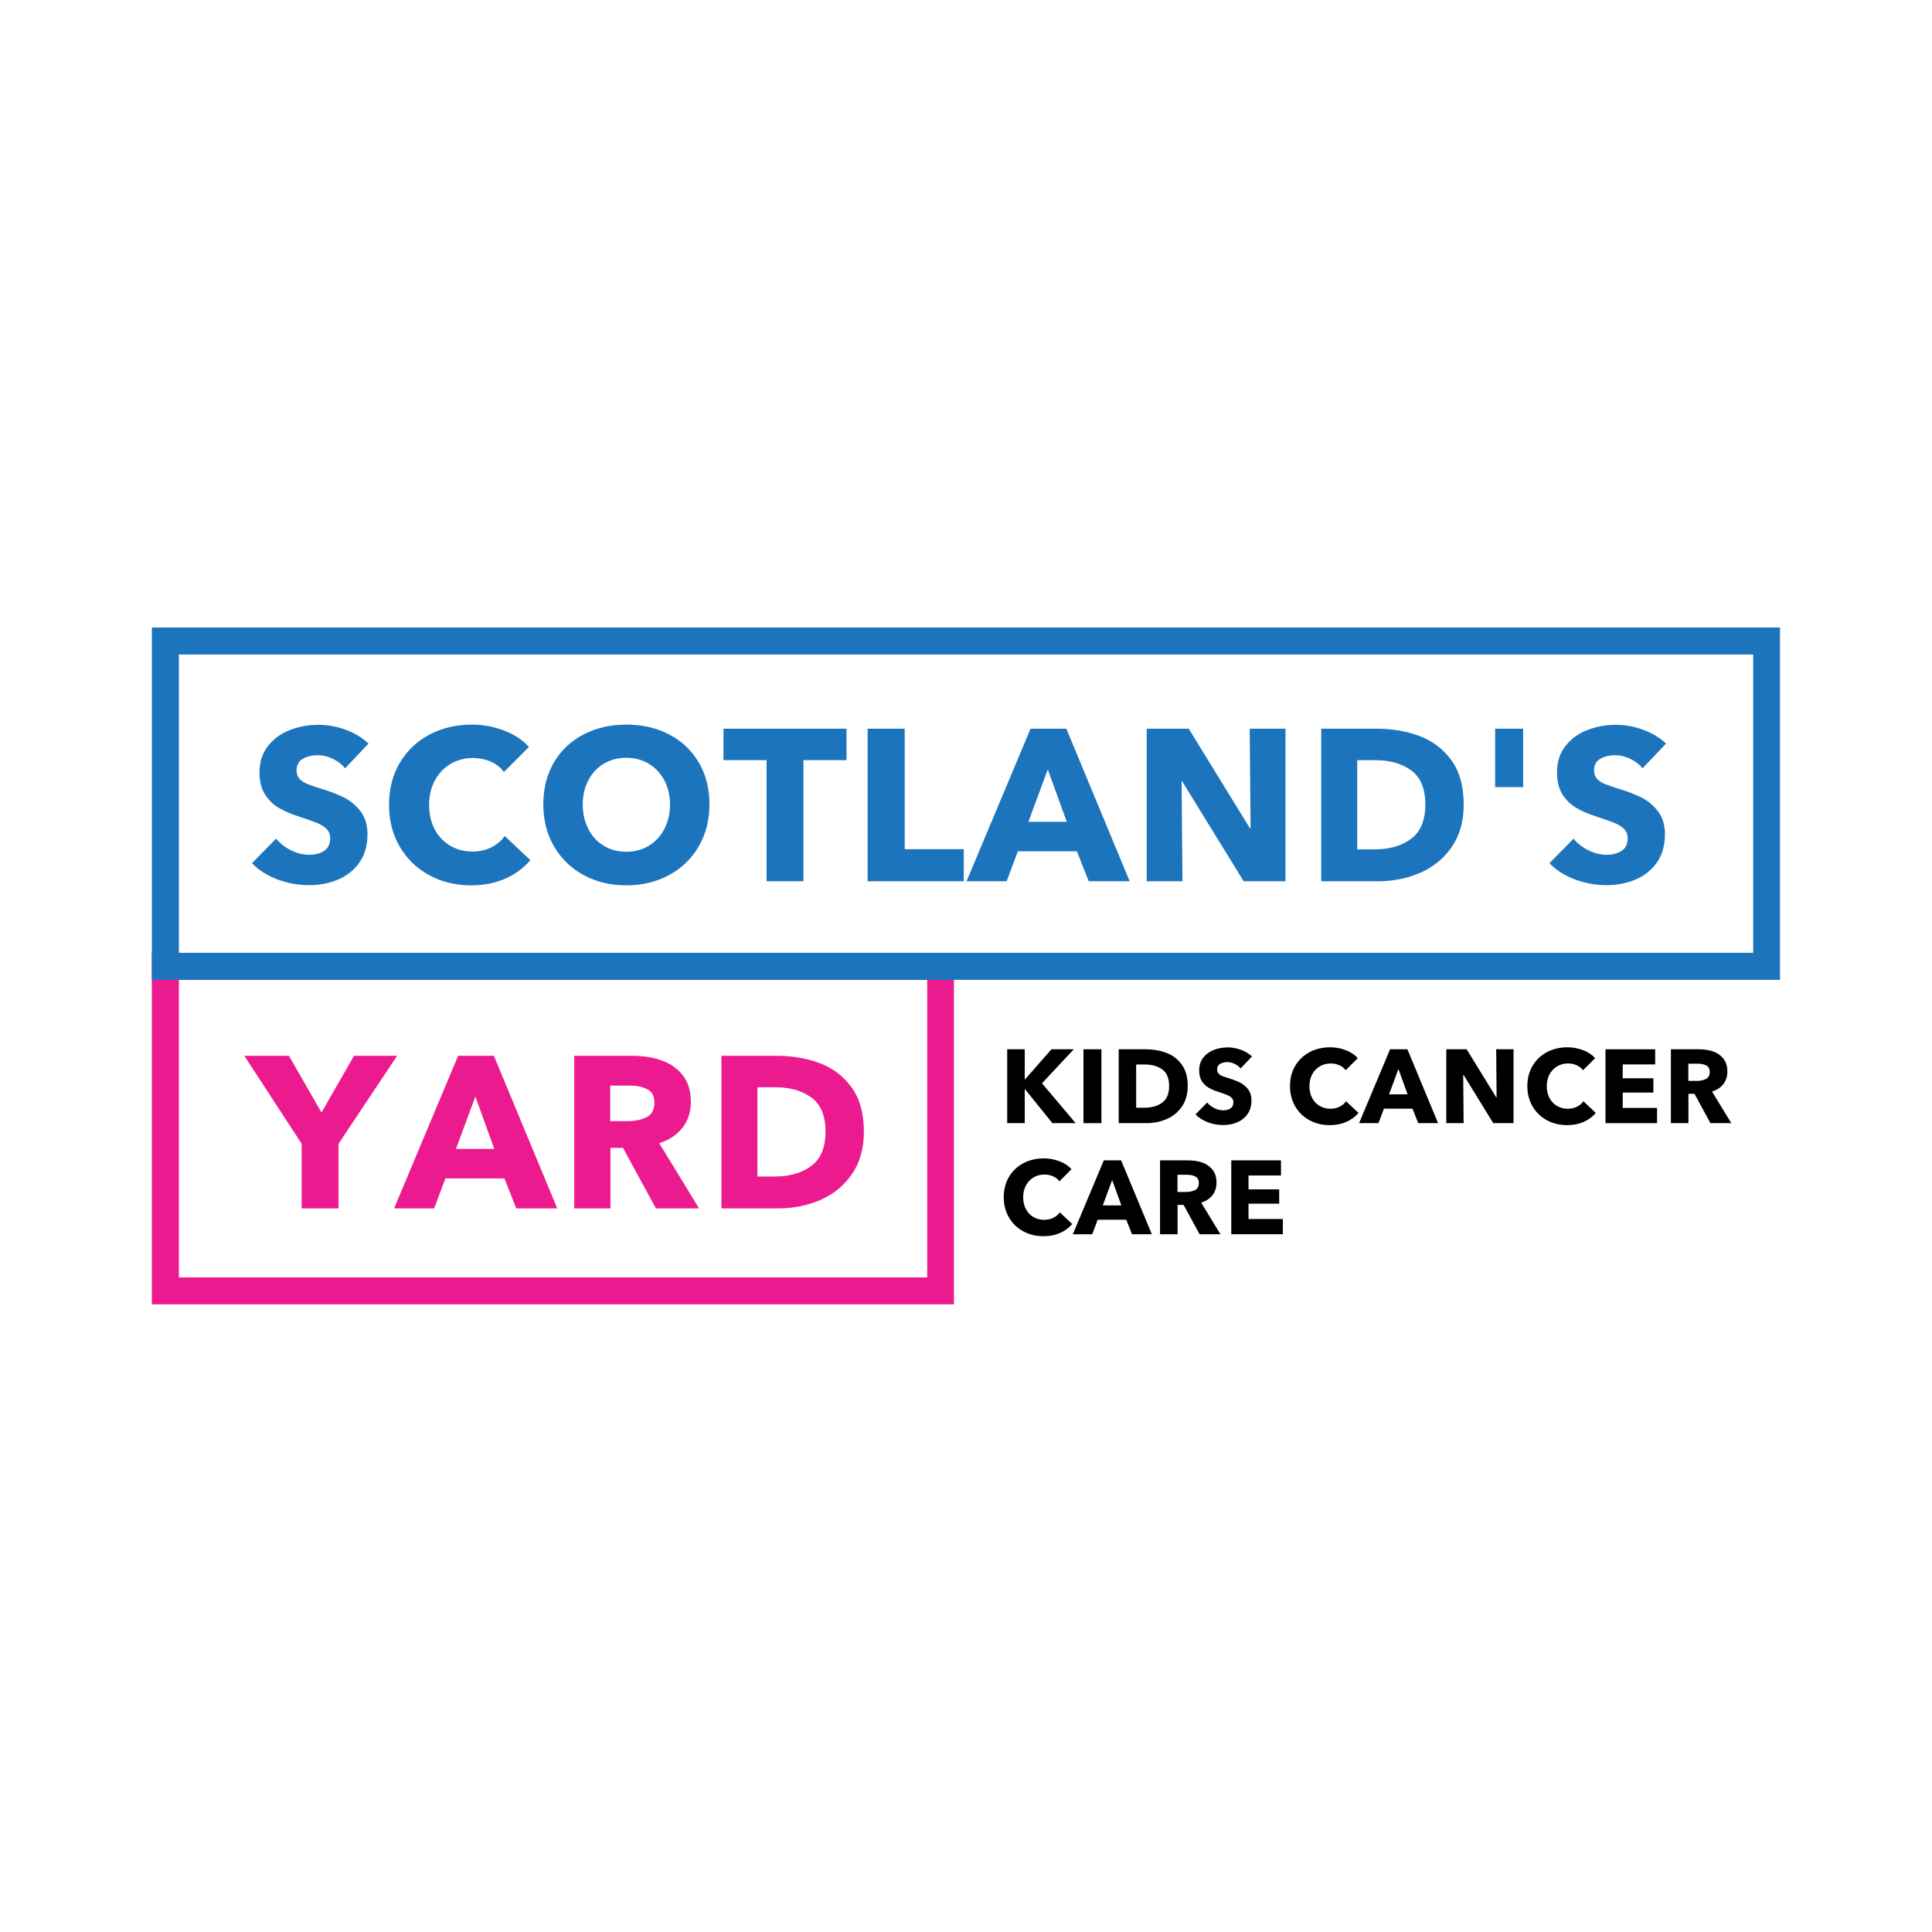 <svg xmlns="http://www.w3.org/2000/svg" xmlns:xlink="http://www.w3.org/1999/xlink" width="2500" zoomAndPan="magnify" viewBox="0 0 1874.88 1875" height="2500" preserveAspectRatio="xMidYMid meet"><defs><clipPath id="3538da4381"><path d="M 147.293 924.789 L 925.719 924.789 L 925.719 1265.871 L 147.293 1265.871 Z M 147.293 924.789 "></path></clipPath><clipPath id="ac19b0c721"><path d="M 147.301 608.996 L 1727.414 608.996 L 1727.414 950.973 L 147.301 950.973 Z M 147.301 608.996 "></path></clipPath></defs><g id="6dd853e5f0"><g clip-rule="nonzero" clip-path="url(#3538da4381)"><path style="fill:none;stroke-width:70;stroke-linecap:butt;stroke-linejoin:miter;stroke:#ec1a8f;stroke-opacity:1;stroke-miterlimit:4;" d="M 0.001 0.001 L 1038.343 0.001 L 1038.343 454.97 L 0.001 454.97 Z M 0.001 0.001 " transform="matrix(0.75,0,0,0.75,147.292,924.789)"></path></g><g clip-rule="nonzero" clip-path="url(#ac19b0c721)"><path style="fill:none;stroke-width:70;stroke-linecap:butt;stroke-linejoin:miter;stroke:#1c75bc;stroke-opacity:1;stroke-miterlimit:4;" d="M 0.003 -0 L 2107.174 -0 L 2107.174 456.482 L 0.003 456.482 Z M 0.003 -0 " transform="matrix(0.75,0,0,0.749,147.299,608.996)"></path></g><g style="fill:#1c75bc;fill-opacity:1;"><g transform="translate(241.34, 855.268)"><path style="stroke:none" d="M 58.562 3.766 C 47.82 3.766 37.5 1.883 27.594 -1.875 C 17.695 -5.645 9.547 -10.875 3.141 -17.562 L 26.562 -41.406 C 30.188 -36.812 34.961 -33.047 40.891 -30.109 C 46.816 -27.18 52.707 -25.719 58.562 -25.719 C 64.551 -25.719 69.461 -27.008 73.297 -29.594 C 77.141 -32.176 79.062 -36.254 79.062 -41.828 C 79.062 -45.453 77.91 -48.414 75.609 -50.719 C 73.305 -53.02 70.203 -54.973 66.297 -56.578 C 62.391 -58.18 56.395 -60.305 48.312 -62.953 C 40.926 -65.316 34.508 -68.102 29.062 -71.312 C 23.625 -74.52 19.16 -78.91 15.672 -84.484 C 12.191 -90.066 10.453 -97.039 10.453 -105.406 C 10.453 -115.727 13.207 -124.375 18.719 -131.344 C 24.227 -138.312 31.336 -143.469 40.047 -146.812 C 48.766 -150.164 58.004 -151.844 67.766 -151.844 C 76.41 -151.844 85.086 -150.27 93.797 -147.125 C 102.516 -143.988 110.008 -139.492 116.281 -133.641 L 93.484 -109.594 C 90.555 -113.352 86.617 -116.414 81.672 -118.781 C 76.723 -121.156 71.879 -122.344 67.141 -122.344 C 61.555 -122.344 56.707 -121.191 52.594 -118.891 C 48.477 -116.598 46.422 -112.801 46.422 -107.5 C 46.422 -104.426 47.289 -101.844 49.031 -99.75 C 50.781 -97.664 53.223 -95.961 56.359 -94.641 C 59.492 -93.316 63.781 -91.816 69.219 -90.141 C 78.145 -87.492 85.781 -84.598 92.125 -81.453 C 98.469 -78.316 103.906 -73.82 108.438 -67.969 C 112.969 -62.113 115.234 -54.656 115.234 -45.594 C 115.234 -34.719 112.617 -25.582 107.391 -18.188 C 102.16 -10.801 95.258 -5.297 86.688 -1.672 C 78.113 1.953 68.738 3.766 58.562 3.766 Z M 58.562 3.766 "></path></g></g><g style="fill:#1c75bc;fill-opacity:1;"><g transform="translate(369.122, 855.268)"><path style="stroke:none" d="M 88.047 3.969 C 72.992 3.969 59.398 0.66 47.266 -5.953 C 35.141 -12.578 25.625 -21.816 18.719 -33.672 C 11.812 -45.523 8.359 -59.051 8.359 -74.25 C 8.359 -89.719 11.879 -103.344 18.922 -115.125 C 25.961 -126.906 35.582 -136.004 47.781 -142.422 C 59.988 -148.836 73.617 -152.047 88.672 -152.047 C 99.41 -152.047 109.832 -150.129 119.938 -146.297 C 130.051 -142.461 138.102 -137.129 144.094 -130.297 L 119.844 -106.031 C 116.633 -110.5 112.344 -113.879 106.969 -116.172 C 101.602 -118.473 95.926 -119.625 89.938 -119.625 C 81.707 -119.625 74.348 -117.672 67.859 -113.766 C 61.379 -109.867 56.328 -104.469 52.703 -97.562 C 49.078 -90.664 47.266 -82.895 47.266 -74.25 C 47.266 -65.32 49.039 -57.441 52.594 -50.609 C 56.156 -43.773 61.141 -38.441 67.547 -34.609 C 73.961 -30.773 81.211 -28.859 89.297 -28.859 C 96.129 -28.859 102.266 -30.219 107.703 -32.938 C 113.141 -35.656 117.461 -39.316 120.672 -43.922 L 145.562 -20.5 C 138.863 -12.688 130.633 -6.656 120.875 -2.406 C 111.125 1.844 100.18 3.969 88.047 3.969 Z M 88.047 3.969 "></path></g></g><g style="fill:#1c75bc;fill-opacity:1;"><g transform="translate(518.862, 855.268)"><path style="stroke:none" d="M 88.891 3.969 C 73.547 3.969 59.773 0.66 47.578 -5.953 C 35.379 -12.578 25.789 -21.848 18.812 -33.766 C 11.844 -45.691 8.359 -59.32 8.359 -74.656 C 8.359 -90.133 11.812 -103.727 18.719 -115.438 C 25.625 -127.156 35.207 -136.188 47.469 -142.531 C 59.738 -148.875 73.547 -152.047 88.891 -152.047 C 104.359 -152.047 118.191 -148.875 130.391 -142.531 C 142.598 -136.188 152.188 -127.156 159.156 -115.438 C 166.125 -103.727 169.609 -90.133 169.609 -74.656 C 169.609 -59.32 166.125 -45.691 159.156 -33.766 C 152.188 -21.848 142.566 -12.578 130.297 -5.953 C 118.023 0.66 104.223 3.969 88.891 3.969 Z M 88.891 -28.656 C 97.109 -28.656 104.426 -30.602 110.844 -34.5 C 117.258 -38.406 122.281 -43.879 125.906 -50.922 C 129.531 -57.961 131.344 -65.875 131.344 -74.656 C 131.344 -83.164 129.531 -90.867 125.906 -97.766 C 122.281 -104.672 117.258 -110.078 110.844 -113.984 C 104.426 -117.891 97.109 -119.844 88.891 -119.844 C 80.66 -119.844 73.336 -117.891 66.922 -113.984 C 60.504 -110.078 55.52 -104.707 51.969 -97.875 C 48.414 -91.039 46.641 -83.301 46.641 -74.656 C 46.641 -65.875 48.414 -57.961 51.969 -50.922 C 55.52 -43.879 60.504 -38.406 66.922 -34.5 C 73.336 -30.602 80.66 -28.656 88.891 -28.656 Z M 88.891 -28.656 "></path></g></g><g style="fill:#1c75bc;fill-opacity:1;"><g transform="translate(701.018, 855.268)"><path style="stroke:none" d="M 78.641 0 L 42.875 0 L 42.875 -117.531 L 1.047 -117.531 L 1.047 -148.078 L 120.469 -148.078 L 120.469 -117.531 L 78.641 -117.531 Z M 78.641 0 "></path></g></g><g style="fill:#1c75bc;fill-opacity:1;"><g transform="translate(826.708, 855.268)"><path style="stroke:none" d="M 108.547 0 L 15.266 0 L 15.266 -148.078 L 51.234 -148.078 L 51.234 -31.156 L 108.547 -31.156 Z M 108.547 0 "></path></g></g><g style="fill:#1c75bc;fill-opacity:1;"><g transform="translate(940.895, 855.268)"><path style="stroke:none" d="M 59.188 -148.078 L 93.906 -148.078 L 155.391 0 L 115.656 0 L 104.156 -29.078 L 46.844 -29.078 L 35.969 0 L -2.922 0 Z M 75.922 -108.547 L 57.094 -57.719 L 94.328 -57.719 Z M 75.922 -108.547 "></path></g></g><g style="fill:#1c75bc;fill-opacity:1;"><g transform="translate(1097.537, 855.268)"><path style="stroke:none" d="M 49.984 0 L 15.266 0 L 15.266 -148.078 L 56.047 -148.078 L 115.453 -51.453 L 116.078 -51.453 L 115.234 -148.078 L 149.953 -148.078 L 149.953 0 L 109.375 0 L 49.781 -96.828 L 49.141 -96.828 Z M 49.984 0 "></path></g></g><g style="fill:#1c75bc;fill-opacity:1;"><g transform="translate(1266.936, 855.268)"><path style="stroke:none" d="M 15.266 0 L 15.266 -148.078 L 68.812 -148.078 C 84.008 -148.078 97.953 -145.703 110.641 -140.953 C 123.328 -136.211 133.645 -128.367 141.594 -117.422 C 149.539 -106.484 153.516 -92.16 153.516 -74.453 C 153.516 -58.004 149.57 -44.164 141.688 -32.938 C 133.812 -21.719 123.562 -13.422 110.938 -8.047 C 98.32 -2.68 84.836 0 70.484 0 Z M 67.141 -30.953 C 81.492 -30.953 93.27 -34.367 102.469 -41.203 C 111.676 -48.035 116.281 -59.117 116.281 -74.453 C 116.281 -89.785 111.75 -100.797 102.688 -107.484 C 93.625 -114.18 82.051 -117.531 67.969 -117.531 L 50.188 -117.531 L 50.188 -30.953 Z M 67.141 -30.953 "></path></g></g><g style="fill:#1c75bc;fill-opacity:1;"><g transform="translate(1432.988, 855.268)"><path style="stroke:none" d="M 45.172 -91.391 L 17.984 -91.391 L 17.984 -148.078 L 45.172 -148.078 Z M 45.172 -91.391 "></path></g></g><g style="fill:#1c75bc;fill-opacity:1;"><g transform="translate(1500.539, 855.268)"><path style="stroke:none" d="M 58.562 3.766 C 47.82 3.766 37.5 1.883 27.594 -1.875 C 17.695 -5.645 9.547 -10.875 3.141 -17.562 L 26.562 -41.406 C 30.188 -36.812 34.961 -33.047 40.891 -30.109 C 46.816 -27.18 52.707 -25.719 58.562 -25.719 C 64.551 -25.719 69.461 -27.008 73.297 -29.594 C 77.141 -32.176 79.062 -36.254 79.062 -41.828 C 79.062 -45.453 77.91 -48.414 75.609 -50.719 C 73.305 -53.02 70.203 -54.973 66.297 -56.578 C 62.391 -58.18 56.395 -60.305 48.312 -62.953 C 40.926 -65.316 34.508 -68.102 29.062 -71.312 C 23.625 -74.52 19.16 -78.91 15.672 -84.484 C 12.191 -90.066 10.453 -97.039 10.453 -105.406 C 10.453 -115.727 13.207 -124.375 18.719 -131.344 C 24.227 -138.312 31.336 -143.469 40.047 -146.812 C 48.766 -150.164 58.004 -151.844 67.766 -151.844 C 76.41 -151.844 85.086 -150.27 93.797 -147.125 C 102.516 -143.988 110.008 -139.492 116.281 -133.641 L 93.484 -109.594 C 90.555 -113.352 86.617 -116.414 81.672 -118.781 C 76.723 -121.156 71.879 -122.344 67.141 -122.344 C 61.555 -122.344 56.707 -121.191 52.594 -118.891 C 48.477 -116.598 46.422 -112.801 46.422 -107.5 C 46.422 -104.426 47.289 -101.844 49.031 -99.75 C 50.781 -97.664 53.223 -95.961 56.359 -94.641 C 59.492 -93.316 63.781 -91.816 69.219 -90.141 C 78.145 -87.492 85.781 -84.598 92.125 -81.453 C 98.469 -78.316 103.906 -73.82 108.438 -67.969 C 112.969 -62.113 115.234 -54.656 115.234 -45.594 C 115.234 -34.719 112.617 -25.582 107.391 -18.188 C 102.16 -10.801 95.258 -5.297 86.688 -1.672 C 78.113 1.953 68.738 3.766 58.562 3.766 Z M 58.562 3.766 "></path></g></g><g style="fill:#ec1a8f;fill-opacity:1;"><g transform="translate(241.252, 1172.743)"><path style="stroke:none" d="M 70.688 -93.062 L 102.266 -148.078 L 144.094 -148.078 L 87.219 -62.734 L 87.219 0 L 51.453 0 L 51.453 -62.734 L -4.188 -148.078 L 39.109 -148.078 Z M 70.688 -93.062 "></path></g></g><g style="fill:#ec1a8f;fill-opacity:1;"><g transform="translate(385.345, 1172.743)"><path style="stroke:none" d="M 59.188 -148.078 L 93.906 -148.078 L 155.391 0 L 115.656 0 L 104.156 -29.078 L 46.844 -29.078 L 35.969 0 L -2.922 0 Z M 75.922 -108.547 L 57.094 -57.719 L 94.328 -57.719 Z M 75.922 -108.547 "></path></g></g><g style="fill:#ec1a8f;fill-opacity:1;"><g transform="translate(541.987, 1172.743)"><path style="stroke:none" d="M 15.266 0 L 15.266 -148.078 L 71.734 -148.078 C 82.055 -148.078 91.43 -146.609 99.859 -143.672 C 108.297 -140.742 115.16 -135.969 120.453 -129.344 C 125.754 -122.727 128.406 -114.051 128.406 -103.312 C 128.406 -93.551 125.688 -85.188 120.25 -78.219 C 114.812 -71.25 107.285 -66.301 97.672 -63.375 L 136.359 0 L 94.531 0 L 62.531 -58.766 L 50.406 -58.766 L 50.406 0 Z M 67.141 -84.703 C 74.391 -84.703 80.52 -85.988 85.531 -88.562 C 90.551 -91.145 93.062 -95.852 93.062 -102.688 C 93.062 -108.957 90.758 -113.273 86.156 -115.641 C 81.562 -118.016 75.914 -119.203 69.219 -119.203 L 50.188 -119.203 L 50.188 -84.703 Z M 67.141 -84.703 "></path></g></g><g style="fill:#ec1a8f;fill-opacity:1;"><g transform="translate(684.826, 1172.743)"><path style="stroke:none" d="M 15.266 0 L 15.266 -148.078 L 68.812 -148.078 C 84.008 -148.078 97.953 -145.703 110.641 -140.953 C 123.328 -136.211 133.645 -128.367 141.594 -117.422 C 149.539 -106.484 153.516 -92.16 153.516 -74.453 C 153.516 -58.004 149.57 -44.164 141.688 -32.938 C 133.812 -21.719 123.562 -13.422 110.938 -8.047 C 98.32 -2.68 84.836 0 70.484 0 Z M 67.141 -30.953 C 81.492 -30.953 93.27 -34.367 102.469 -41.203 C 111.676 -48.035 116.281 -59.117 116.281 -74.453 C 116.281 -89.785 111.75 -100.797 102.688 -107.484 C 93.625 -114.18 82.051 -117.531 67.969 -117.531 L 50.188 -117.531 L 50.188 -30.953 Z M 67.141 -30.953 "></path></g></g><g style="fill:#000000;fill-opacity:1;"><g transform="translate(970.041, 1090.023)"><path style="stroke:none" d="M 24.406 0 L 7.391 0 L 7.391 -71.703 L 24.406 -71.703 L 24.406 -42.531 L 24.719 -42.531 L 50.344 -71.703 L 72.016 -71.703 L 41.125 -38.688 L 73.828 0 L 51.25 0 L 24.609 -33.016 L 24.406 -33.016 Z M 24.406 0 "></path></g></g><g style="fill:#000000;fill-opacity:1;"><g transform="translate(1044.05, 1090.023)"><path style="stroke:none" d="M 24.812 0 L 7.391 0 L 7.391 -71.703 L 24.812 -71.703 Z M 24.812 0 "></path></g></g><g style="fill:#000000;fill-opacity:1;"><g transform="translate(1078.271, 1090.023)"><path style="stroke:none" d="M 7.391 0 L 7.391 -71.703 L 33.328 -71.703 C 40.68 -71.703 47.43 -70.551 53.578 -68.25 C 59.723 -65.957 64.719 -62.16 68.562 -56.859 C 72.414 -51.566 74.344 -44.633 74.344 -36.062 C 74.344 -28.094 72.43 -21.391 68.609 -15.953 C 64.797 -10.516 59.832 -6.492 53.719 -3.891 C 47.613 -1.297 41.082 0 34.125 0 Z M 32.516 -14.984 C 39.461 -14.984 45.164 -16.641 49.625 -19.953 C 54.082 -23.266 56.312 -28.633 56.312 -36.062 C 56.312 -43.488 54.113 -48.82 49.719 -52.062 C 45.332 -55.301 39.734 -56.922 32.922 -56.922 L 24.312 -56.922 L 24.312 -14.984 Z M 32.516 -14.984 "></path></g></g><g style="fill:#000000;fill-opacity:1;"><g transform="translate(1158.658, 1090.023)"><path style="stroke:none" d="M 28.359 1.828 C 23.16 1.828 18.16 0.914 13.359 -0.906 C 8.566 -2.727 4.617 -5.258 1.516 -8.5 L 12.859 -20.047 C 14.617 -17.828 16.93 -16.004 19.797 -14.578 C 22.672 -13.16 25.523 -12.453 28.359 -12.453 C 31.266 -12.453 33.645 -13.078 35.5 -14.328 C 37.352 -15.578 38.281 -17.551 38.281 -20.25 C 38.281 -22.008 37.723 -23.445 36.609 -24.562 C 35.492 -25.676 33.988 -26.617 32.094 -27.391 C 30.207 -28.172 27.305 -29.203 23.391 -30.484 C 19.816 -31.629 16.711 -32.977 14.078 -34.531 C 11.441 -36.082 9.281 -38.207 7.594 -40.906 C 5.906 -43.613 5.062 -46.992 5.062 -51.047 C 5.062 -56.047 6.395 -60.234 9.062 -63.609 C 11.727 -66.984 15.172 -69.477 19.391 -71.094 C 23.609 -72.719 28.082 -73.531 32.812 -73.531 C 37 -73.531 41.203 -72.77 45.422 -71.25 C 49.641 -69.727 53.27 -67.551 56.312 -64.719 L 45.266 -53.078 C 43.848 -54.898 41.941 -56.383 39.547 -57.531 C 37.148 -58.676 34.805 -59.25 32.516 -59.25 C 29.805 -59.25 27.457 -58.691 25.469 -57.578 C 23.477 -56.461 22.484 -54.625 22.484 -52.062 C 22.484 -50.57 22.906 -49.32 23.75 -48.312 C 24.594 -47.301 25.773 -46.473 27.297 -45.828 C 28.816 -45.191 30.895 -44.469 33.531 -43.656 C 37.844 -42.375 41.535 -40.973 44.609 -39.453 C 47.68 -37.93 50.316 -35.75 52.516 -32.906 C 54.711 -30.07 55.812 -26.461 55.812 -22.078 C 55.812 -16.805 54.539 -12.379 52 -8.797 C 49.469 -5.223 46.125 -2.555 41.969 -0.797 C 37.82 0.953 33.285 1.828 28.359 1.828 Z M 28.359 1.828 "></path></g></g><g style="fill:#000000;fill-opacity:1;"><g transform="translate(1220.518, 1090.023)"><path style="stroke:none" d=""></path></g></g><g style="fill:#000000;fill-opacity:1;"><g transform="translate(1247.854, 1090.023)"><path style="stroke:none" d="M 42.641 1.922 C 35.348 1.922 28.766 0.316 22.891 -2.891 C 17.016 -6.098 12.406 -10.57 9.062 -16.312 C 5.719 -22.051 4.047 -28.598 4.047 -35.953 C 4.047 -43.453 5.75 -50.051 9.156 -55.75 C 12.57 -61.457 17.234 -65.863 23.141 -68.969 C 29.047 -72.07 35.645 -73.625 42.938 -73.625 C 48.133 -73.625 53.18 -72.695 58.078 -70.844 C 62.973 -68.988 66.875 -66.406 69.781 -63.094 L 58.031 -51.344 C 56.477 -53.508 54.398 -55.148 51.797 -56.266 C 49.203 -57.379 46.453 -57.938 43.547 -57.938 C 39.566 -57.938 36.004 -56.988 32.859 -55.094 C 29.723 -53.207 27.273 -50.594 25.516 -47.25 C 23.766 -43.906 22.891 -40.141 22.891 -35.953 C 22.891 -31.629 23.75 -27.812 25.469 -24.5 C 27.195 -21.195 29.613 -18.617 32.719 -16.766 C 35.82 -14.91 39.332 -13.984 43.25 -13.984 C 46.551 -13.984 49.52 -14.641 52.156 -15.953 C 54.789 -17.266 56.883 -19.035 58.438 -21.266 L 70.484 -9.922 C 67.242 -6.141 63.258 -3.219 58.531 -1.156 C 53.812 0.895 48.516 1.922 42.641 1.922 Z M 42.641 1.922 "></path></g></g><g style="fill:#000000;fill-opacity:1;"><g transform="translate(1320.345, 1090.023)"><path style="stroke:none" d="M 28.656 -71.703 L 45.469 -71.703 L 75.25 0 L 56.016 0 L 50.438 -14.078 L 22.688 -14.078 L 17.422 0 L -1.422 0 Z M 36.766 -52.562 L 27.656 -27.953 L 45.672 -27.953 Z M 36.766 -52.562 "></path></g></g><g style="fill:#000000;fill-opacity:1;"><g transform="translate(1396.176, 1090.023)"><path style="stroke:none" d="M 24.203 0 L 7.391 0 L 7.391 -71.703 L 27.141 -71.703 L 55.906 -24.922 L 56.219 -24.922 L 55.812 -71.703 L 72.625 -71.703 L 72.625 0 L 52.969 0 L 24.109 -46.891 L 23.797 -46.891 Z M 24.203 0 "></path></g></g><g style="fill:#000000;fill-opacity:1;"><g transform="translate(1478.183, 1090.023)"><path style="stroke:none" d="M 42.641 1.922 C 35.348 1.922 28.766 0.316 22.891 -2.891 C 17.016 -6.098 12.406 -10.57 9.062 -16.312 C 5.719 -22.051 4.047 -28.598 4.047 -35.953 C 4.047 -43.453 5.75 -50.051 9.156 -55.75 C 12.57 -61.457 17.234 -65.863 23.141 -68.969 C 29.047 -72.07 35.645 -73.625 42.938 -73.625 C 48.133 -73.625 53.18 -72.695 58.078 -70.844 C 62.973 -68.988 66.875 -66.406 69.781 -63.094 L 58.031 -51.344 C 56.477 -53.508 54.398 -55.148 51.797 -56.266 C 49.203 -57.379 46.453 -57.938 43.547 -57.938 C 39.566 -57.938 36.004 -56.988 32.859 -55.094 C 29.723 -53.207 27.273 -50.594 25.516 -47.25 C 23.766 -43.906 22.891 -40.141 22.891 -35.953 C 22.891 -31.629 23.75 -27.812 25.469 -24.5 C 27.195 -21.195 29.613 -18.617 32.719 -16.766 C 35.82 -14.91 39.332 -13.984 43.25 -13.984 C 46.551 -13.984 49.52 -14.641 52.156 -15.953 C 54.789 -17.266 56.883 -19.035 58.438 -21.266 L 70.484 -9.922 C 67.242 -6.141 63.258 -3.219 58.531 -1.156 C 53.812 0.895 48.516 1.922 42.641 1.922 Z M 42.641 1.922 "></path></g></g><g style="fill:#000000;fill-opacity:1;"><g transform="translate(1550.674, 1090.023)"><path style="stroke:none" d="M 57.422 0 L 7.391 0 L 7.391 -71.703 L 55.609 -71.703 L 55.609 -57.016 L 24.109 -57.016 L 24.109 -43.547 L 53.875 -43.547 L 53.875 -29.672 L 24.109 -29.672 L 24.109 -14.781 L 57.422 -14.781 Z M 57.422 0 "></path></g></g><g style="fill:#000000;fill-opacity:1;"><g transform="translate(1614.153, 1090.023)"><path style="stroke:none" d="M 7.391 0 L 7.391 -71.703 L 34.734 -71.703 C 39.734 -71.703 44.273 -70.992 48.359 -69.578 C 52.441 -68.16 55.766 -65.848 58.328 -62.641 C 60.898 -59.43 62.188 -55.227 62.188 -50.031 C 62.188 -45.301 60.867 -41.25 58.234 -37.875 C 55.598 -34.5 51.953 -32.102 47.297 -30.688 L 66.031 0 L 45.781 0 L 30.281 -28.453 L 24.406 -28.453 L 24.406 0 Z M 32.516 -41.016 C 36.023 -41.016 38.992 -41.641 41.422 -42.891 C 43.848 -44.141 45.062 -46.422 45.062 -49.734 C 45.062 -52.766 43.945 -54.852 41.719 -56 C 39.5 -57.156 36.77 -57.734 33.531 -57.734 L 24.312 -57.734 L 24.312 -41.016 Z M 32.516 -41.016 "></path></g></g><g style="fill:#000000;fill-opacity:1;"><g transform="translate(970.041, 1197.826)"><path style="stroke:none" d="M 42.641 1.922 C 35.348 1.922 28.766 0.316 22.891 -2.891 C 17.016 -6.098 12.406 -10.57 9.062 -16.312 C 5.719 -22.051 4.047 -28.598 4.047 -35.953 C 4.047 -43.453 5.75 -50.051 9.156 -55.75 C 12.57 -61.457 17.234 -65.863 23.141 -68.969 C 29.047 -72.07 35.645 -73.625 42.938 -73.625 C 48.133 -73.625 53.18 -72.695 58.078 -70.844 C 62.973 -68.988 66.875 -66.406 69.781 -63.094 L 58.031 -51.344 C 56.477 -53.508 54.398 -55.148 51.797 -56.266 C 49.203 -57.379 46.453 -57.938 43.547 -57.938 C 39.566 -57.938 36.004 -56.988 32.859 -55.094 C 29.723 -53.207 27.273 -50.594 25.516 -47.25 C 23.766 -43.906 22.891 -40.141 22.891 -35.953 C 22.891 -31.629 23.75 -27.812 25.469 -24.5 C 27.195 -21.195 29.613 -18.617 32.719 -16.766 C 35.82 -14.91 39.332 -13.984 43.25 -13.984 C 46.551 -13.984 49.52 -14.641 52.156 -15.953 C 54.789 -17.266 56.883 -19.035 58.438 -21.266 L 70.484 -9.922 C 67.242 -6.141 63.258 -3.219 58.531 -1.156 C 53.812 0.895 48.516 1.922 42.641 1.922 Z M 42.641 1.922 "></path></g></g><g style="fill:#000000;fill-opacity:1;"><g transform="translate(1042.532, 1197.826)"><path style="stroke:none" d="M 28.656 -71.703 L 45.469 -71.703 L 75.25 0 L 56.016 0 L 50.438 -14.078 L 22.688 -14.078 L 17.422 0 L -1.422 0 Z M 36.766 -52.562 L 27.656 -27.953 L 45.672 -27.953 Z M 36.766 -52.562 "></path></g></g><g style="fill:#000000;fill-opacity:1;"><g transform="translate(1118.363, 1197.826)"><path style="stroke:none" d="M 7.391 0 L 7.391 -71.703 L 34.734 -71.703 C 39.734 -71.703 44.273 -70.992 48.359 -69.578 C 52.441 -68.16 55.766 -65.848 58.328 -62.641 C 60.898 -59.43 62.188 -55.227 62.188 -50.031 C 62.188 -45.301 60.867 -41.25 58.234 -37.875 C 55.598 -34.5 51.953 -32.102 47.297 -30.688 L 66.031 0 L 45.781 0 L 30.281 -28.453 L 24.406 -28.453 L 24.406 0 Z M 32.516 -41.016 C 36.023 -41.016 38.992 -41.641 41.422 -42.891 C 43.848 -44.141 45.062 -46.422 45.062 -49.734 C 45.062 -52.766 43.945 -54.852 41.719 -56 C 39.5 -57.156 36.77 -57.734 33.531 -57.734 L 24.312 -57.734 L 24.312 -41.016 Z M 32.516 -41.016 "></path></g></g><g style="fill:#000000;fill-opacity:1;"><g transform="translate(1187.512, 1197.826)"><path style="stroke:none" d="M 57.422 0 L 7.391 0 L 7.391 -71.703 L 55.609 -71.703 L 55.609 -57.016 L 24.109 -57.016 L 24.109 -43.547 L 53.875 -43.547 L 53.875 -29.672 L 24.109 -29.672 L 24.109 -14.781 L 57.422 -14.781 Z M 57.422 0 "></path></g></g></g></svg>